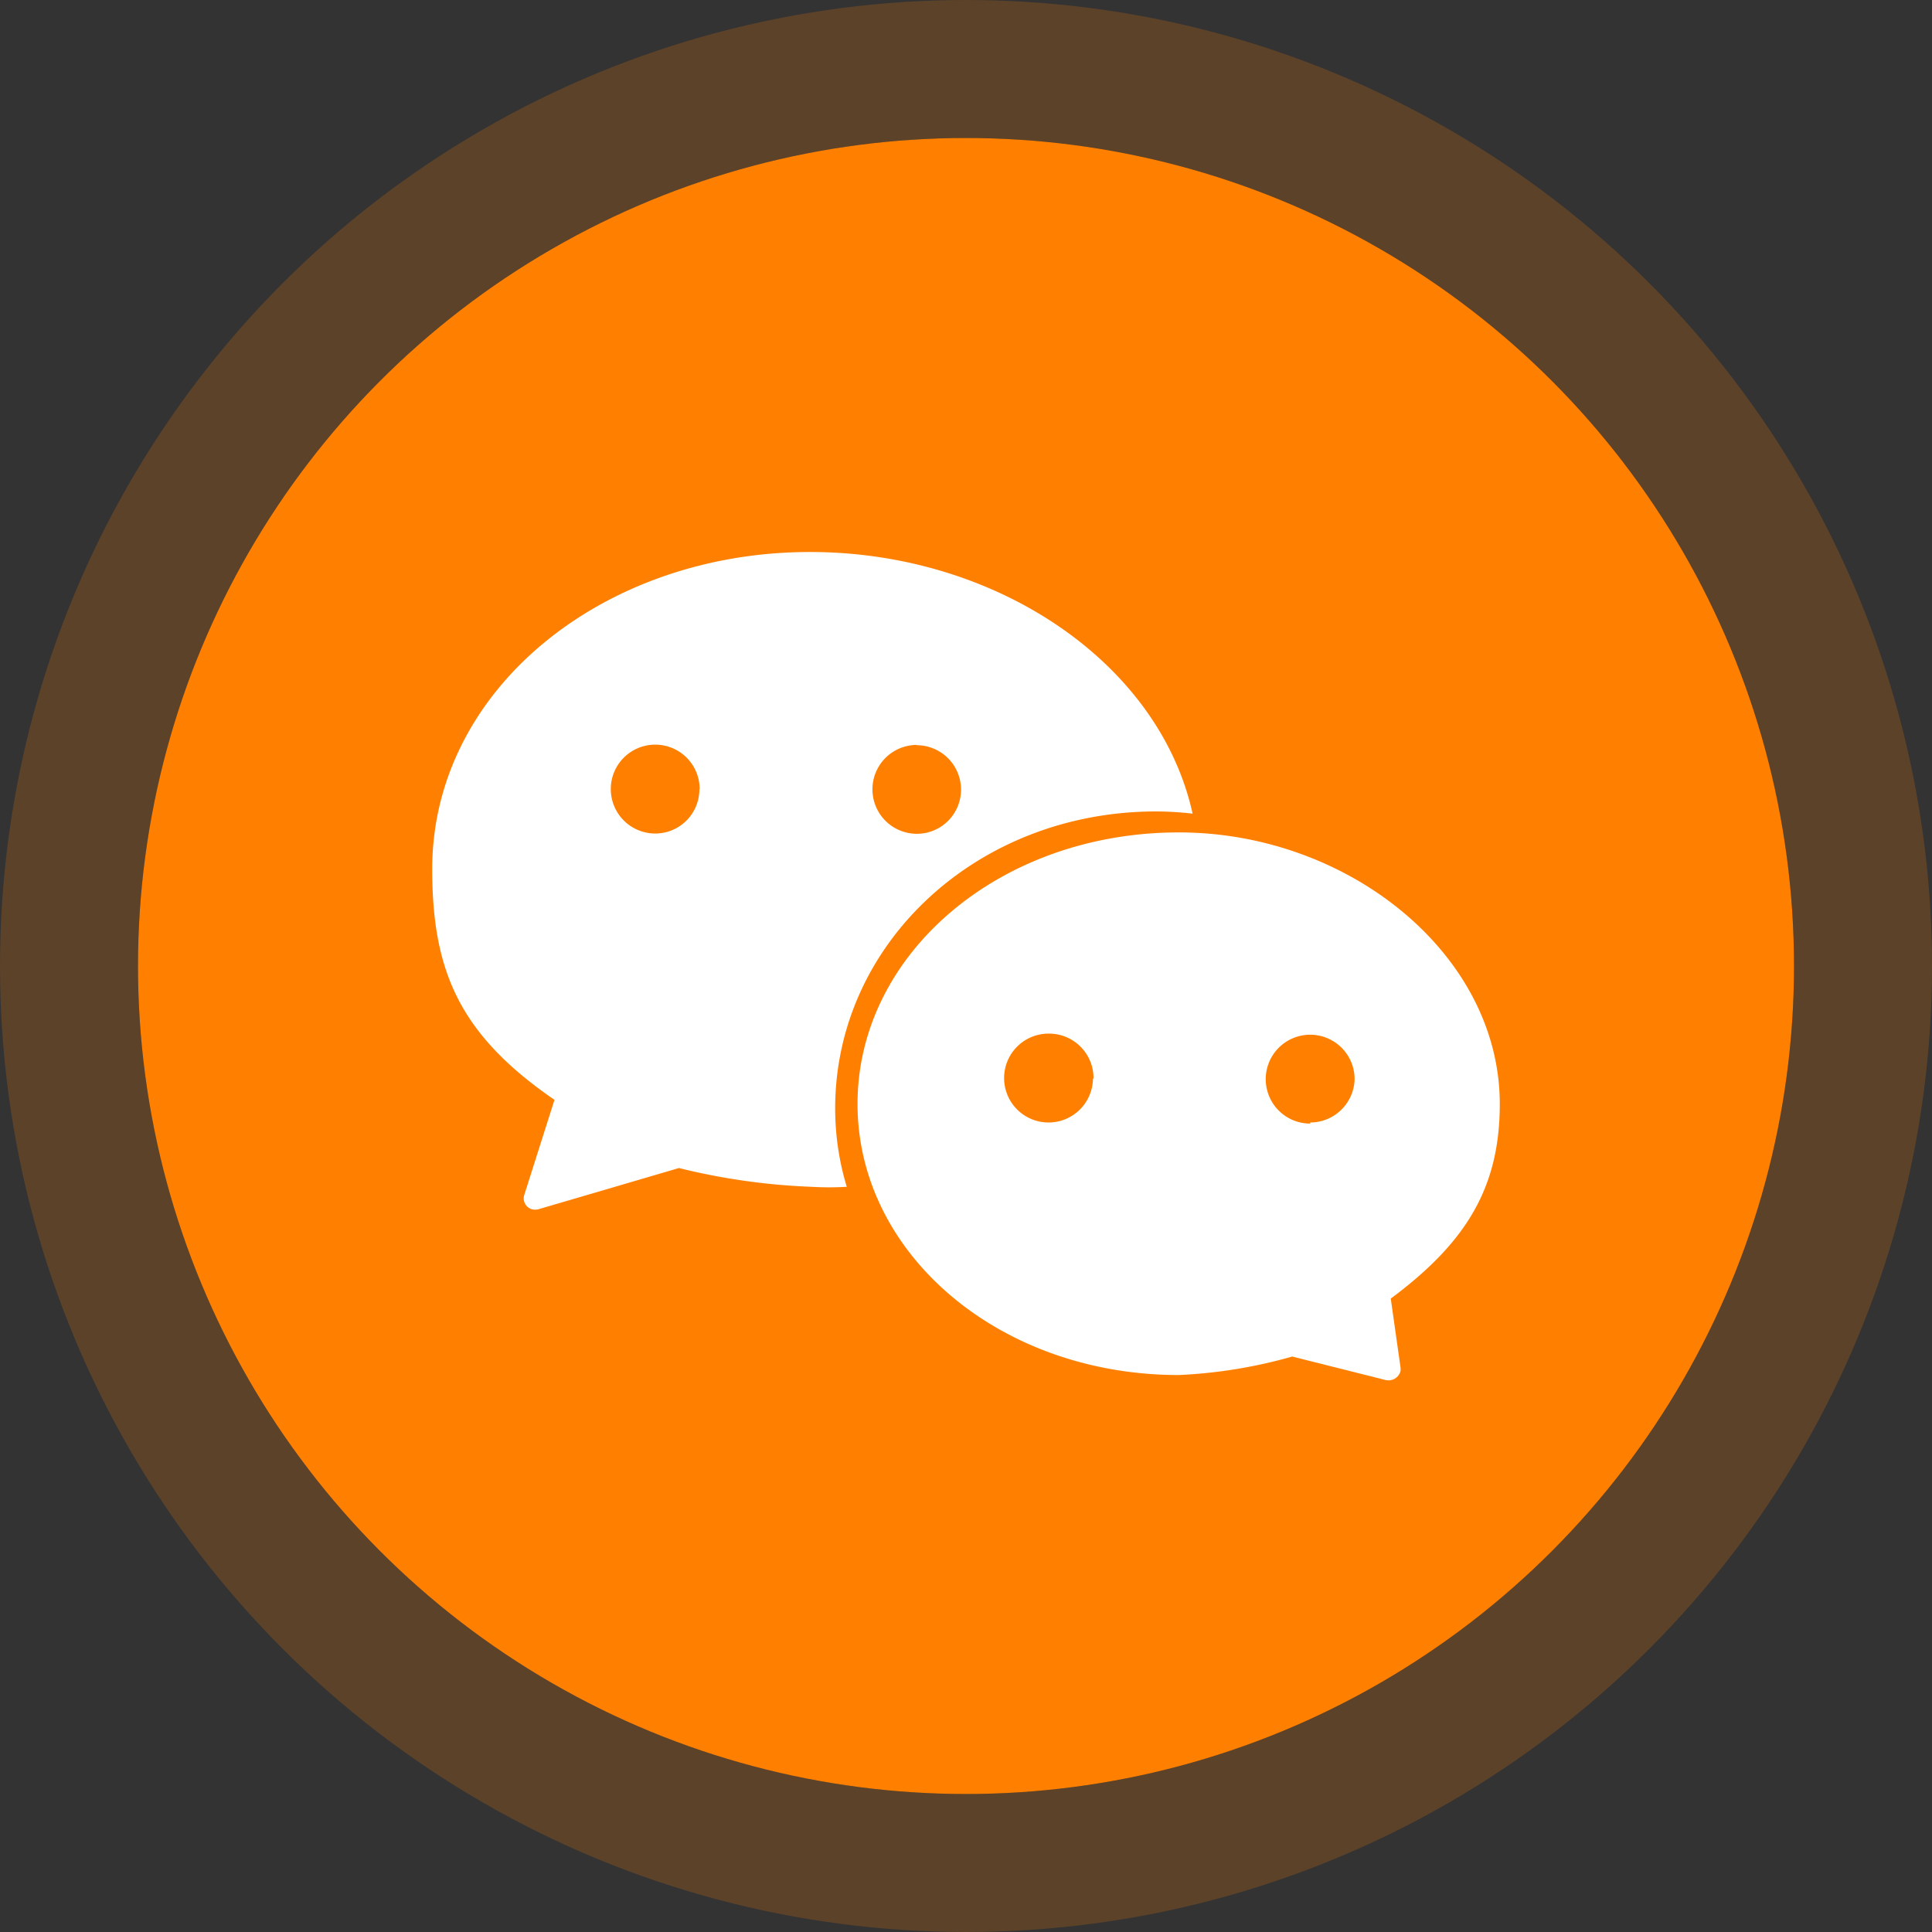<svg id="图层_1" data-name="图层 1" xmlns="http://www.w3.org/2000/svg" viewBox="0 0 70 70"><rect x="0" y="0" width="70" height="70" fill="#333333" stroke="none"/><defs><style>.cls-1{fill:#ff8000;}.cls-2{fill:none;stroke:#ff8000;stroke-opacity:0.2;stroke-width:5px;}.cls-3{fill:#fff;}</style></defs><circle class="cls-1" cx="35" cy="35" r="30"/><circle class="cls-2" cx="35" cy="35" r="32.5"/><path class="cls-3" d="M41.89,29.4a11.69,11.69,0,0,1,1.32.08C42,24,36.08,20,29.35,20,21.83,20,15.66,25,15.66,31.49c0,3.71,1,6,4.43,8.36L19,43.28a.41.41,0,0,0,.26.53.46.46,0,0,0,.26,0l5.08-1.49a23.54,23.54,0,0,0,4.8.68,10.87,10.87,0,0,0,1.28,0,9.77,9.77,0,0,1-.42-2.84C30.26,34.2,35.39,29.4,41.89,29.4ZM33.21,27a1.61,1.61,0,0,1,1.61,1.61h0a1.6,1.6,0,0,1-1.6,1.6h0a1.61,1.61,0,0,1,0-3.22ZM25.34,28.6a1.6,1.6,0,0,1-1.6,1.6h0a1.61,1.61,0,1,1,1.61-1.61Z"/><path class="cls-3" d="M54.34,40c0-5.42-5.48-9.84-11.63-9.84-6.51,0-11.64,4.42-11.64,9.84s5.13,9.82,11.64,9.82a17.91,17.91,0,0,0,4.11-.67L50.2,50a.45.45,0,0,0,.54-.31.5.5,0,0,0,0-.17l-.35-2.47C53.15,45,54.34,43,54.34,40Zm-14.74-.9A1.61,1.61,0,1,1,38,37.45a1.61,1.61,0,0,1,1.62,1.61Zm7.87,1.61h0a1.61,1.61,0,1,1,1.61-1.61A1.61,1.61,0,0,1,47.47,40.67Z"/></svg>